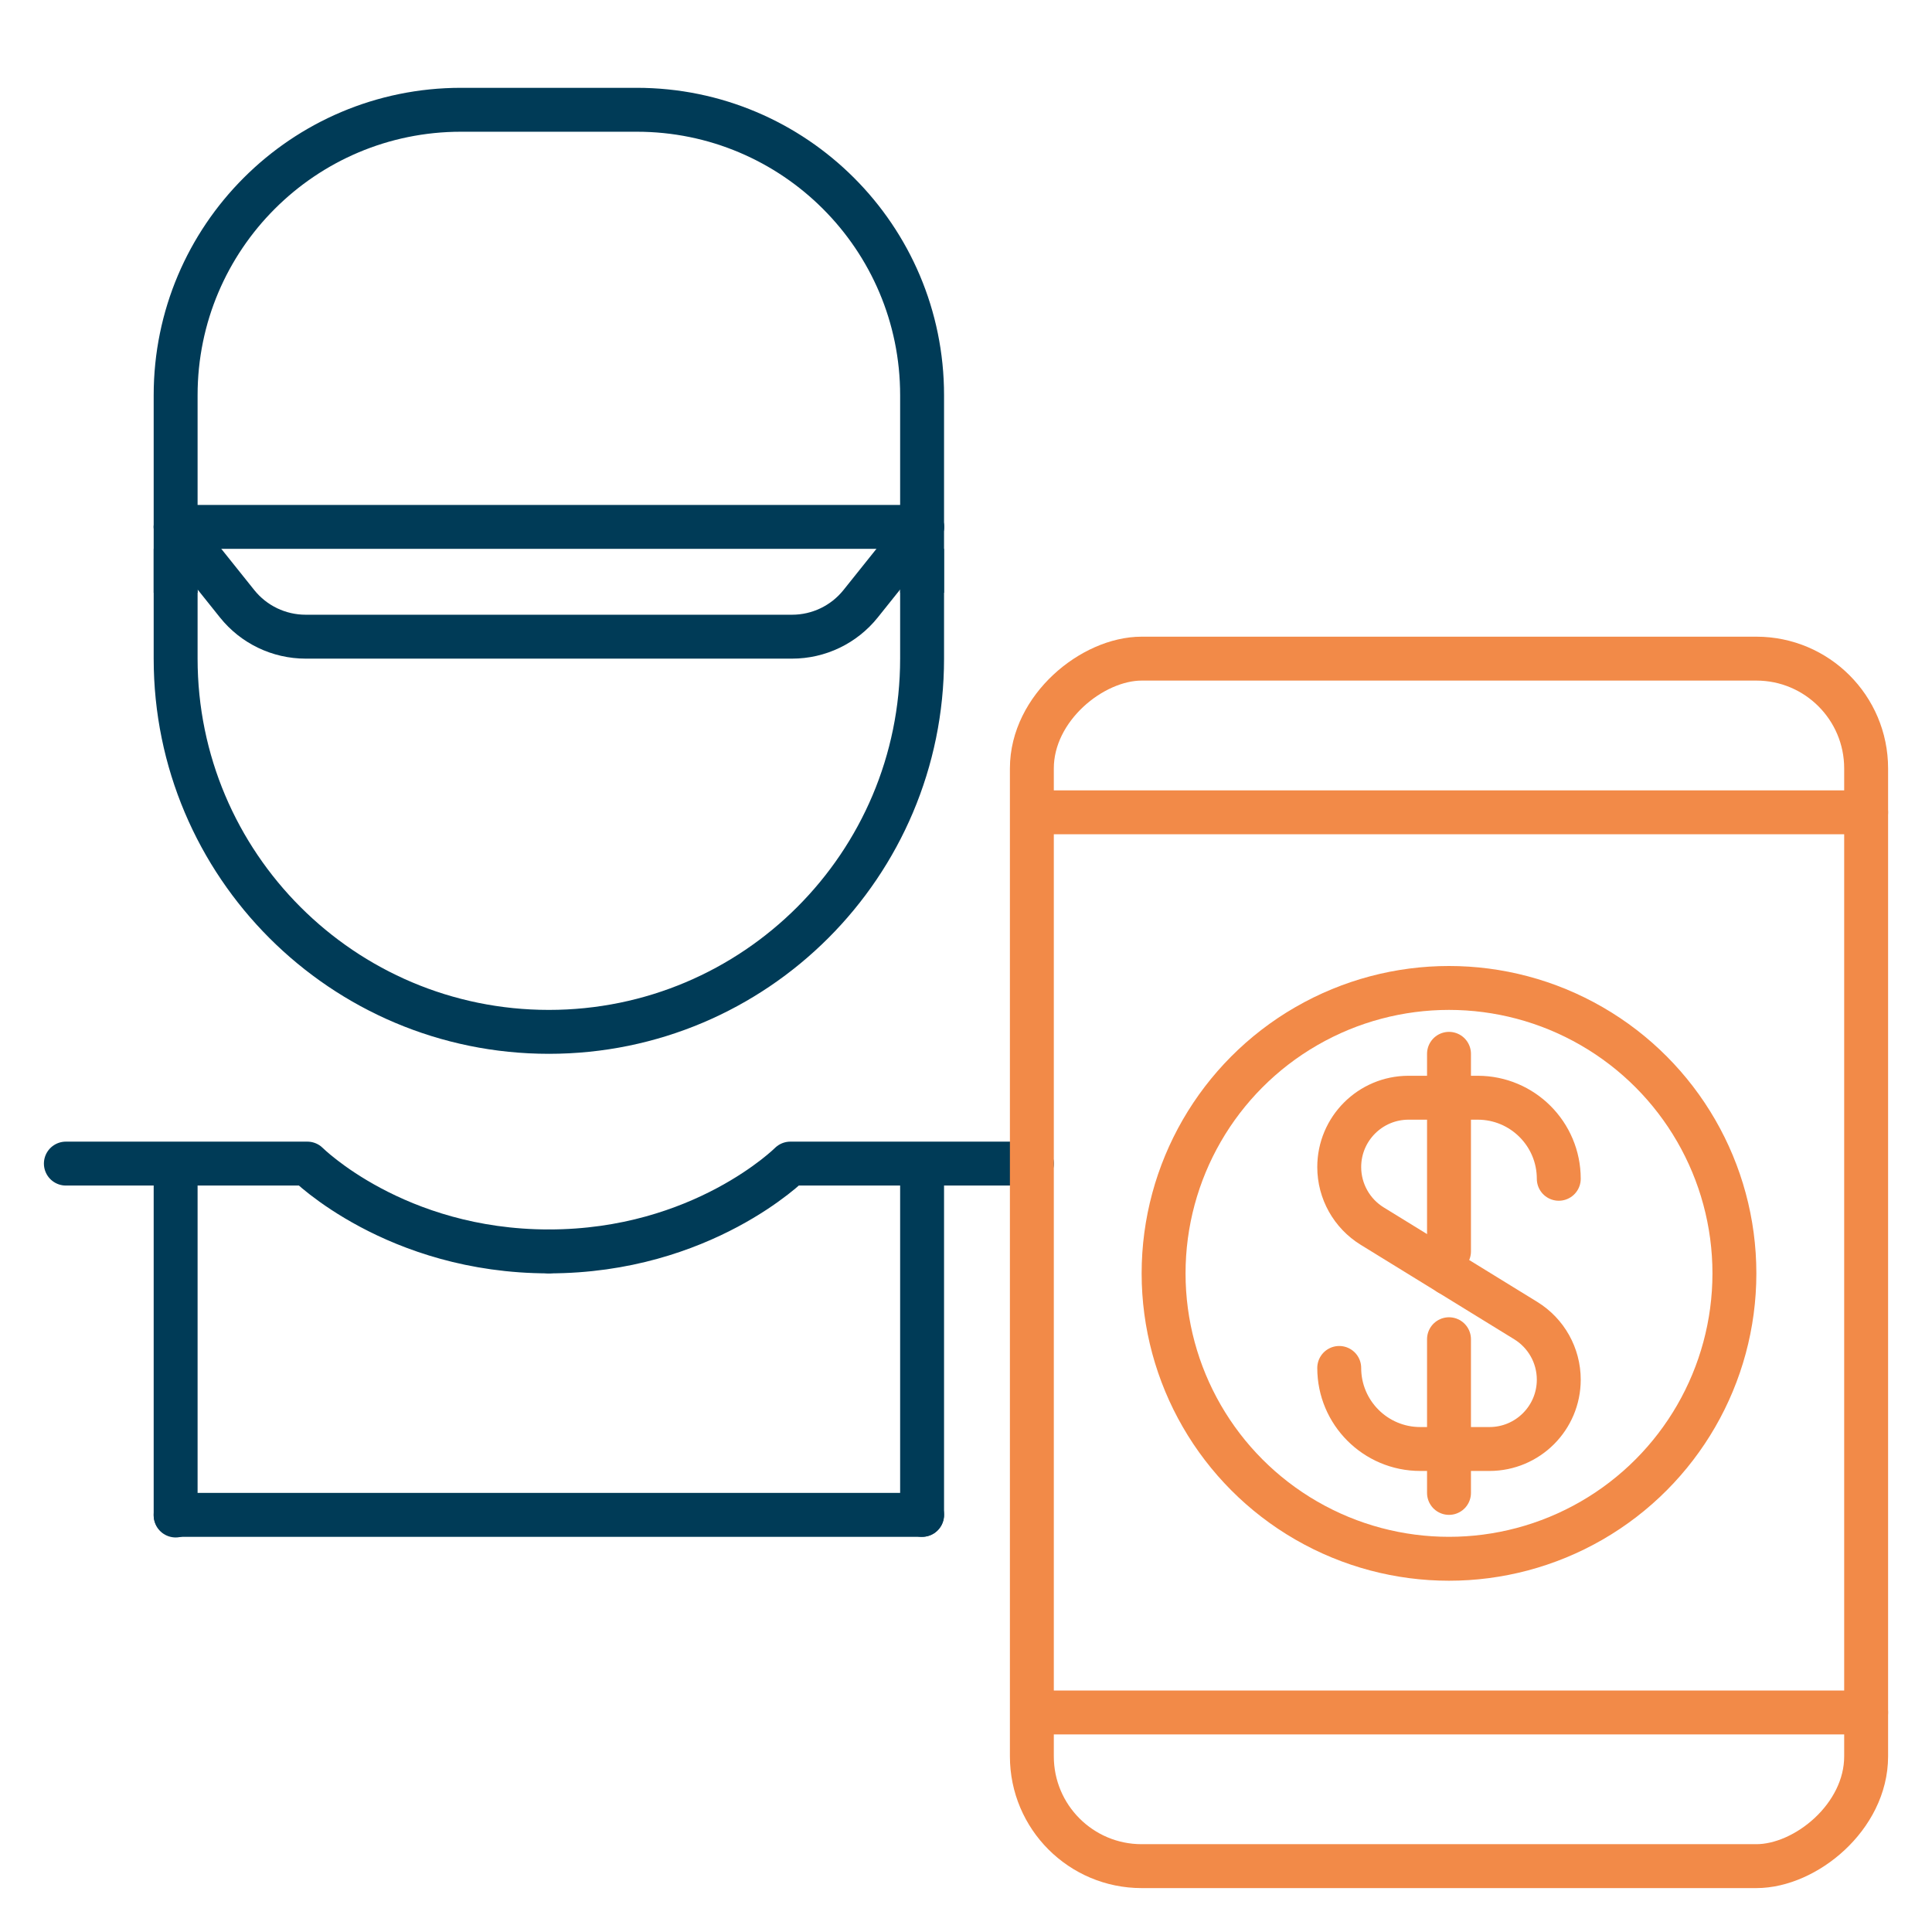 <svg width="88" height="88" viewBox="0 0 88 88" fill="none" xmlns="http://www.w3.org/2000/svg">
<path d="M8 25V30C8 39.389 15.611 47 25 47V47C34.389 47 42 39.389 42 30V25" stroke="#003B57" stroke-width="2" stroke-linejoin="round"/>
<path d="M3 53L14 53C14 53 18 57 25 57" stroke="#003B57" stroke-width="2" stroke-linecap="round" stroke-linejoin="round"/>
<path d="M47 53L36 53C36 53 32 57 25 57" stroke="#003B57" stroke-width="2" stroke-linecap="round" stroke-linejoin="round"/>
<path d="M8 54.029L8 69.029" stroke="#003B57" stroke-width="2" stroke-linecap="round" stroke-linejoin="round"/>
<path d="M42 54L42 69" stroke="#003B57" stroke-width="2" stroke-linecap="round" stroke-linejoin="round"/>
<path d="M8 69H42" stroke="#003B57" stroke-width="2" stroke-linecap="round" stroke-linejoin="round"/>
<path d="M8 24L10.799 27.499C11.558 28.448 12.707 29 13.922 29H36.078C37.293 29 38.442 28.448 39.201 27.499L42 24" stroke="#003B57" stroke-width="2" stroke-linecap="round" stroke-linejoin="round"/>
<path d="M42 27V18C42 10.82 36.18 5 29 5H21C13.82 5 8 10.82 8 18V27" stroke="#003B57" stroke-width="2" stroke-linejoin="round"/>
<path d="M8 24H42" stroke="#003B57" stroke-width="2" stroke-linecap="round" stroke-linejoin="round"/>
<rect x="85" y="30" width="55" height="38" rx="5" transform="rotate(90 85 30)" stroke="#F28A48" stroke-width="2" stroke-linecap="round" stroke-linejoin="round"/>
<circle cx="66" cy="58" r="13" stroke="#F28A48" stroke-width="2" stroke-linecap="round" stroke-linejoin="round"/>
<path d="M61 62.308V62.308C61 64.347 62.653 66 64.692 66H67.842C69.586 66 71 64.586 71 62.842V62.842C71 61.745 70.431 60.727 69.497 60.152L66 58" stroke="#F28A48" stroke-width="2" stroke-linecap="round" stroke-linejoin="round"/>
<path d="M71 53.692V53.692C71 51.653 69.347 50 67.308 50H64.158C62.414 50 61 51.414 61 53.158V53.158C61 54.255 61.569 55.273 62.503 55.848L66 58" stroke="#F28A48" stroke-width="2" stroke-linecap="round" stroke-linejoin="round"/>
<path d="M66 48L66 57" stroke="#F28A48" stroke-width="2" stroke-linecap="round" stroke-linejoin="round"/>
<path d="M66 61L66 68" stroke="#F28A48" stroke-width="2" stroke-linecap="round" stroke-linejoin="round"/>
<path d="M48 37H85" stroke="#F28A48" stroke-width="2" stroke-linecap="round" stroke-linejoin="round"/>
<path d="M48 78H85" stroke="#F28A48" stroke-width="2" stroke-linecap="round" stroke-linejoin="round"/>
</svg>
